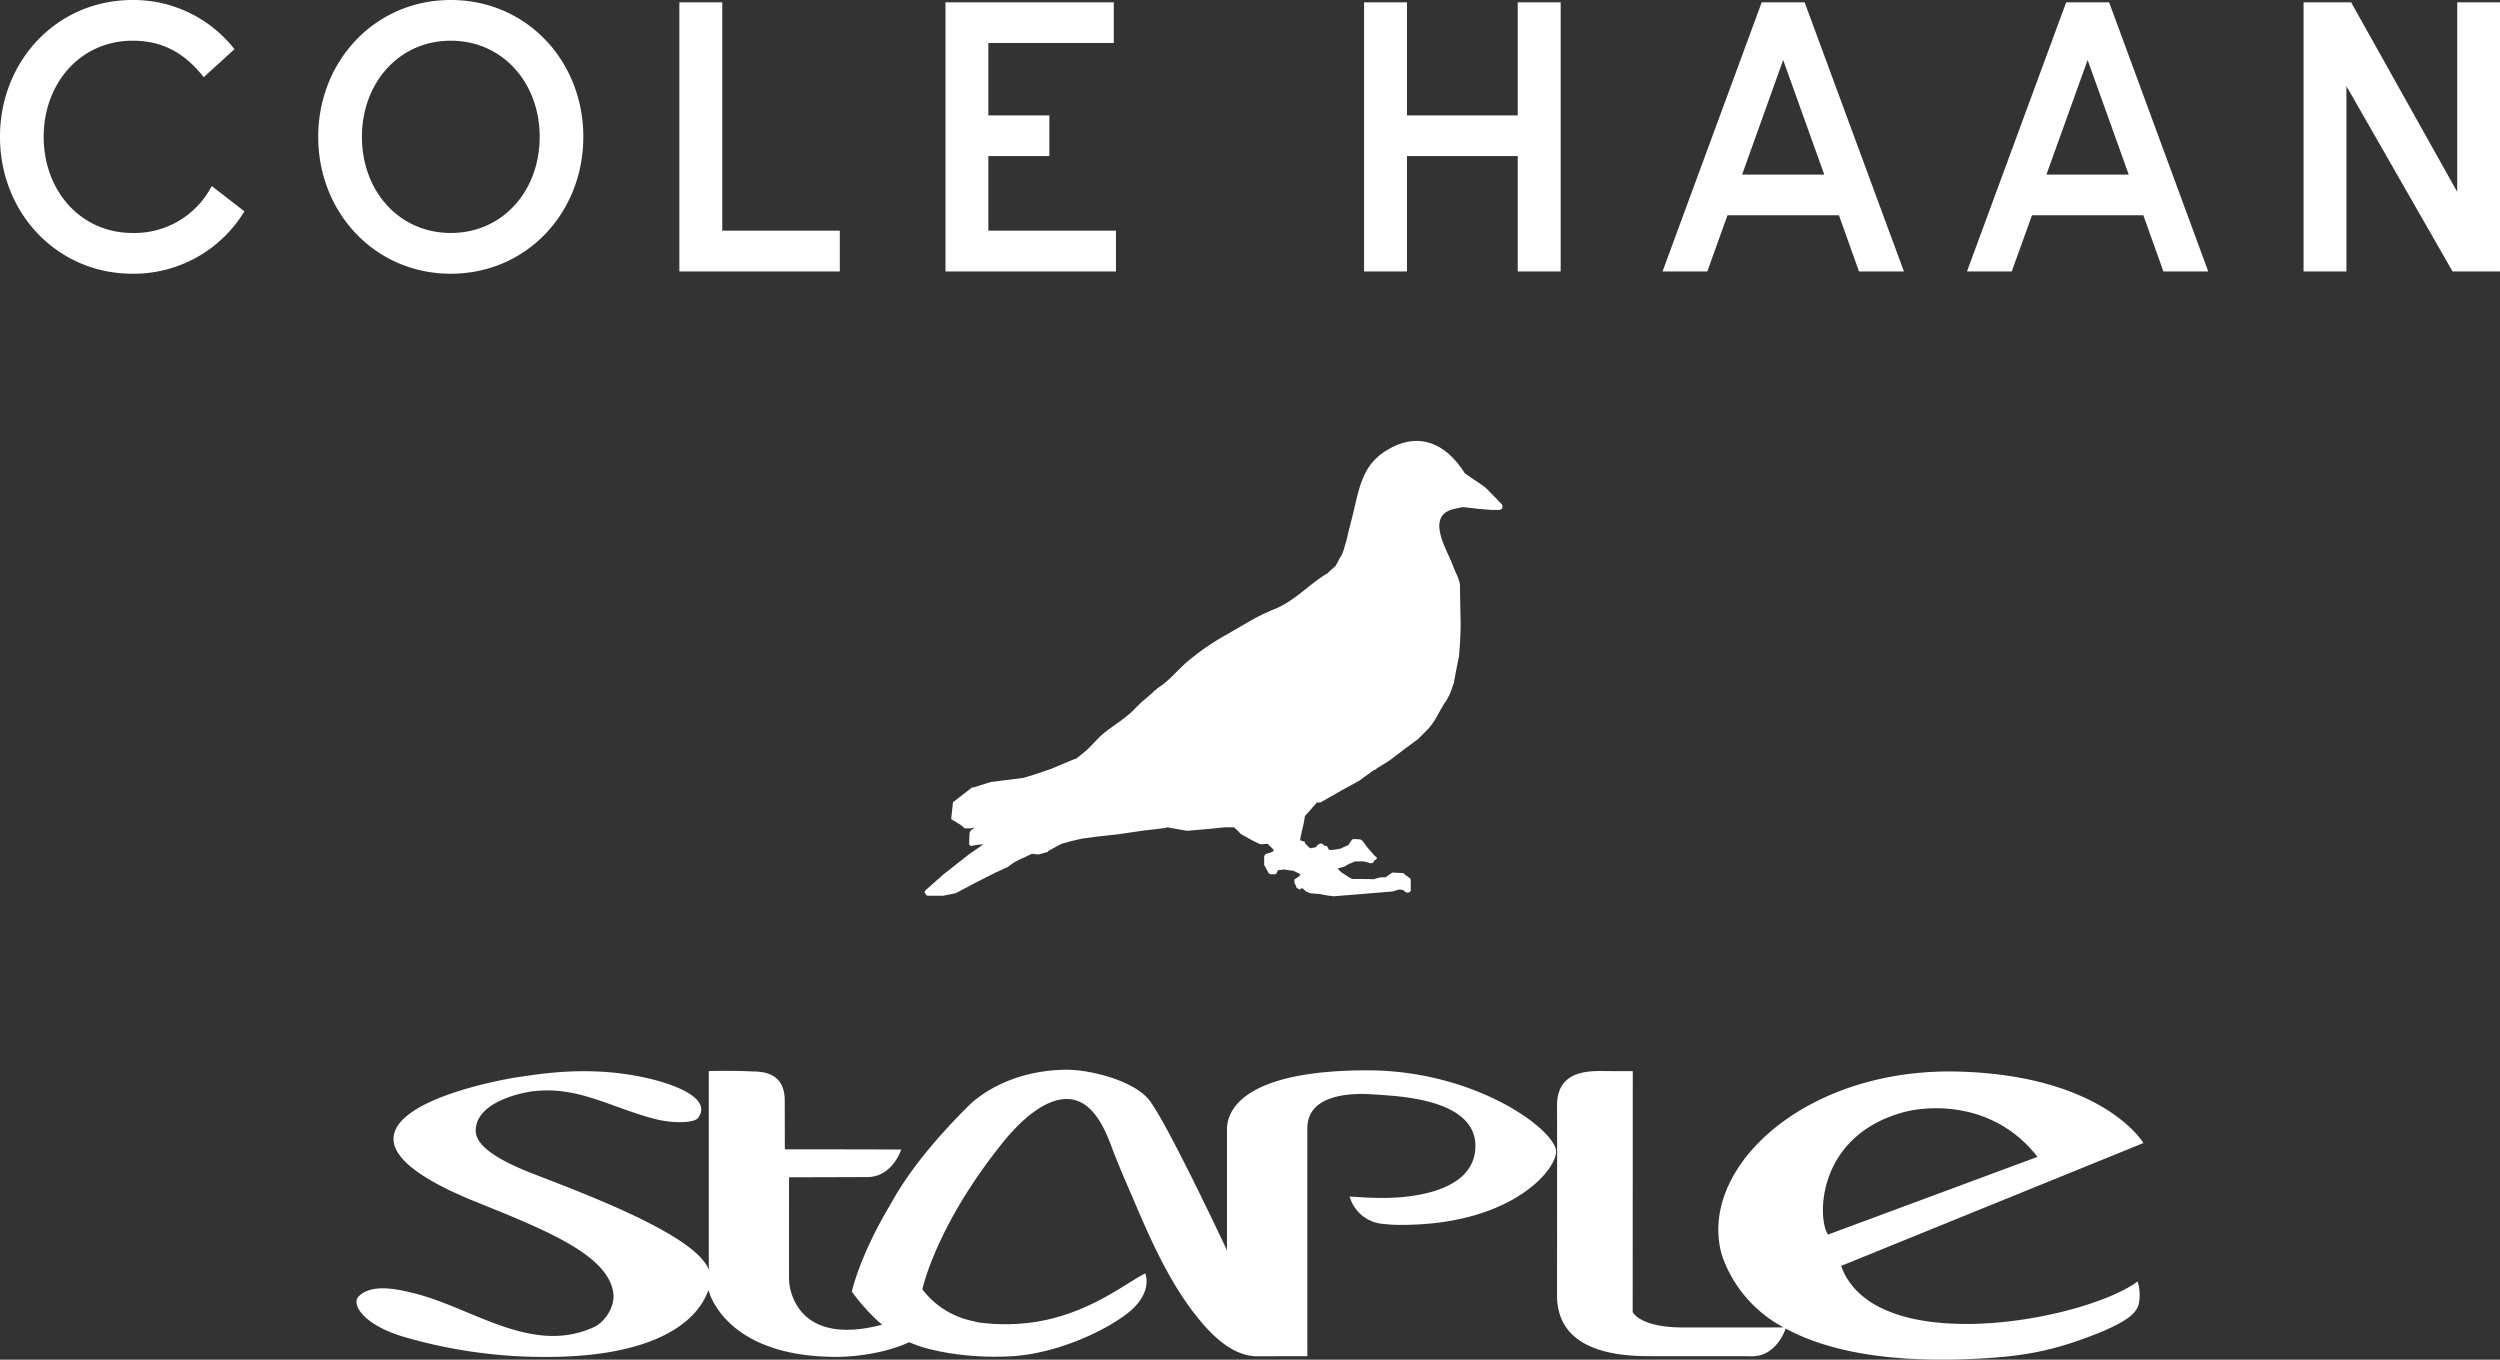 <svg id="CHxSTAPLE_LOGO" xmlns="http://www.w3.org/2000/svg" width="573.043" height="311.652" viewBox="0 0 573.043 311.652">
  <rect x="0" y="0" width="573.043" height="311.652" fill="#333333" stroke="none"/>
  <g id="Сгруппировать_42442" data-name="Сгруппировать 42442" transform="translate(81.717 101.07)">
    <g id="Сгруппировать_42440" data-name="Сгруппировать 42440" transform="translate(0 144.128)">
      <path id="Контур_518" data-name="Контур 518" d="M281.685,150.093c-11.374,8.414-54.564,16.9-66.157-.024a13.892,13.892,0,0,1-1.8-3.546l69.291-28.159s-9.071-15.423-42.3-16.378c-33.242-.93-56.86,19.5-55.044,38.244a18.99,18.99,0,0,0,.809,4.107,29.627,29.627,0,0,0,14.031,16.274c-3.615.067-20.39.01-22.864.029-10.164.019-11.706-3.541-11.706-3.541l.019-55.212s-5.478,0-7.623-.034c-3.989.039-9.739.689-9.739,7.932.038,3.495.019,33.833,0,43.5.019,9.576,7.678,14,21.257,13.929.677.024,17.821-.01,23.5.024,5.128,0,7.256-5.209,7.659-6.351,13.221,7.185,31.032,7.322,40.452,7.055,13.586-.468,20.6-1.723,32.029-6.332,5.824-2.54,7.959-4.194,8.478-6.493A10.708,10.708,0,0,0,281.685,150.093ZM227.7,111.387c5.344-1.557,20.71-3.063,31.042,10.142l-48.007,17.809C208.266,136.019,207.879,117.024,227.7,111.387Z" transform="translate(126.578 -101.558)" fill="#fff"/>
      <path id="Контур_519" data-name="Контур 519" d="M265.756,101.873c-28.265,0-32.209,9.082-32.2,13.493.01,4.358,0,27.766,0,27.766s-13.887-29.663-18.008-34.674c-3.7-4.314-13.286-6.7-18.623-6.727-13.219.065-20.755,6.363-22.761,8.431-8.836,8.8-14.441,16.317-17.859,22.649-7.075,11.837-8.73,19.788-8.73,19.788a44.64,44.64,0,0,0,6.924,7.583c-19.591,5.127-21.332-8.262-21.322-10.359-.036-4.353,0-23.437,0-23.437s12.309-.024,17.974-.051c5.747-.024,7.733-6.3,7.733-6.3-2.325-.051-26.676-.06-26.676-.06l-.019-11.034c.067-6.484-4.892-6.819-7.592-6.819h0c-4.253-.231-9.816-.084-9.816-.084v45.537c-3.189-8.494-32.142-18.733-41.852-22.623-8.7-3.584-11.593-6.6-11.574-9.294.084-6.746,11.122-8.814,13.57-9.041,9.888-1.005,16.944,3.5,26.976,6.271,4.854,1.321,9.72,1.024,10.471-.166,3.293-4.669-6.417-7.619-8.843-8.332-14.292-4.061-27.269-1.7-32.219-1-3.905.545-28.82,5.11-28.8,14.24,0,2.9,2.709,7.862,18.856,14.372,16.166,6.515,30.3,12.206,31.522,20.858.459,3.092-1.883,6.64-4.337,7.824-14.192,6.573-27.768-4.3-41.184-7.681-3.576-.882-9.806-2.415-12.844.694-1.712,1.719.884,6.327,9.936,9.142a114.824,114.824,0,0,0,35.134,4.7c20.39-.335,32.058-6.573,35.105-15.341,0,0,3.434,15.411,29.526,15.358,1.893-.017,9.672-.246,16.5-3.365A30.509,30.509,0,0,0,166.374,166c.2.048.406.084.584.128.245.06.509.108.781.171.519.108,1.045.2,1.592.3.122.029.252.043.394.07.18.034.367.072.555.1v-.014a67.308,67.308,0,0,0,12.815.706c12.506-.369,25.717-7.508,29.377-11.437,3.922-4.155,2.342-7.621,2.342-7.621-6,3.116-16.937,12.644-34.728,11.586-.19-.01-.387-.036-.584-.046q-1.2-.087-2.428-.227a10.018,10.018,0,0,1-1.789-.388,19.255,19.255,0,0,1-11.552-7.265s2.935-13.943,17.472-32.423c4.957-6.455,10.575-11.191,15.6-11.191,5.637-.043,8.536,6.257,10.174,10.605,1.58,4.269,3.377,8.347,5.173,12.5,4.273,10.06,9.006,20.68,16.288,28.906,3.077,3.418,7.2,6.975,12.138,6.958,2.615-.019,11.4-.019,11.4-.019s-.019-48.863,0-52.209c-.019-8.079,10.6-8.137,15-7.809,4.47.371,24.521.593,23.486,12.729-.893,10.154-16.166,11.316-23.532,10.962-.348.048-4.734-.246-5.26-.265a8.674,8.674,0,0,0,7.753,6.271,33.813,33.813,0,0,0,4.083.222c26.008,0,36.15-13.372,35.456-17.19C308.049,114.927,290.022,101.873,265.756,101.873Z" transform="translate(-34.029 -101.731)" fill="#fff"/>
    </g>
    <g id="Сгруппировать_42441" data-name="Сгруппировать 42441" transform="translate(130.217)">
      <path id="Контур_520" data-name="Контур 520" d="M220.514,56.416s-3.547-3.7-3.631-3.7c0-.164-4.753-3.271-4.808-3.362-4.4-6.973-10.7-9.757-18.065-5.172-5.759,3.572-6.2,9.2-7.839,15.57l-.648,2.516-.507,2.205-.622,2.172s-.509,1.7-.932,1.984c0,.253-.951,1.745-.951,1.892,0,.029-1.919,1.668-1.919,1.781a11.209,11.209,0,0,0-1.364.834c-3.557,2.432-6.614,5.652-10.661,7.3a41.588,41.588,0,0,0-5.656,2.743l-5.382,3.107a57.7,57.7,0,0,0-9.069,6.243c-2.409,2.09-4.253,4.531-6.972,6.165V98.8l-.848.624v.111l-2.841,2.427s-1.648,1.649-1.667,1.673c-2.051,2.058-4.6,3.492-6.85,5.324-1.542,1.256-2.748,2.928-4.27,4.17l-2.022,1.639c-.367,0-5.74,2.374-5.855,2.374l-4.28,1.437s-1.893.593-2.022.593l-7.1.909h-.2l-4.186,1.3h-.255l-4,3.107s-.339.2-.339.34c0,0-.394,3.5-.394,3.56,0,.311.226.453.733.648a8.931,8.931,0,0,0,.819.537,6.646,6.646,0,0,1,1.29.935c0,.227.255.227.423.227h.848a4.482,4.482,0,0,0,1.287-.227,12.92,12.92,0,0,1-1.035.788c0,.055,0,.311-.168.4,0,0-.084,2.058-.084,2.114v.6a.591.591,0,0,0,.62.34,12.618,12.618,0,0,1,2.56-.34c-.367.34-3.1,2.172-3.1,2.172L92.6,141.269l-4,3.531a1.126,1.126,0,0,0-.358.562s0,.26.216.289c0,.419.4.533.819.533h3.18l2.851-.562.2-.089,4.328-2.29,4.45-2.258,3.067-1.41,1.129-.851a18.9,18.9,0,0,1,2.7-1.355s1.3-.646,1.664-.793c.255,0,1.412.147,1.412.147h.1l2.174-.6v-.171l2.193-1.191s.7-.362.845-.475l2.306-.624s2.615-.622,2.757-.622c.255,0,2.964-.393,2.964-.393l4.892-.537,6.172-.9s4.724-.482,5.317-.709c.168.08,4.421.788,4.421.788h.113l4.96-.424s3.434-.364,3.689-.364h2.106c.113.227.113.364.367.364l1.09,1.159,2.515,1.412,1.712.851a1.962,1.962,0,0,0,.591.113,11.12,11.12,0,0,1,1.328-.113,1.18,1.18,0,0,1,.4.453c.223,0,.555.562.958.844v.369c-.4.2-.735.369-.735.369l-.958.251a.961.961,0,0,0-.452.793v1.752l1.016,1.863a.8.8,0,0,0,.725.284h.4c.358,0,.725-.06.725-.284a1.521,1.521,0,0,1,.423-.706,13.188,13.188,0,0,0,1.355-.116,17.239,17.239,0,0,0,2.061.289,10.245,10.245,0,0,0,1.345.646,1.48,1.48,0,0,1,.312.4h-.115c-.2,0-.2,0-.2.222l-.958.619c-.171.084-.171.424-.171.537v.142a.571.571,0,0,0,.171.453l.365.906a3.258,3.258,0,0,1,.593.393c.2,0,.312-.2.7-.34.293.34.829.706.829.788l1.064.4s0,.029.339.029l1.883.164A26.069,26.069,0,0,0,182,146.3h.113l13.2-1.075h.171s1.355-.448,1.525-.448a2.815,2.815,0,0,1,1.174.224l.084.224c.255.14.735.4,1.074.14.2,0,.339-.222.339-.588v-2.008a.862.862,0,0,0-.139-.566l-1.357-.991c0-.224-.413-.224-.413-.224l-2.061-.111c-.226,0-.4,0-.4.111a15.387,15.387,0,0,0-1.374.964c-.375,0-1.3.024-1.3.024s-1.357.369-1.47.453c0-.084-3.319-.084-3.319-.084h-1.583c-.1,0-.5-.369-.752-.369-.113-.137-1.638-1.1-1.638-1.1a9.113,9.113,0,0,1-.949-.9,8.078,8.078,0,0,1,1.345-.4h.113a9.919,9.919,0,0,1,1.129-.68,9.889,9.889,0,0,0,1.345-.591h1.948a10.459,10.459,0,0,1,1.551.419,1.07,1.07,0,0,0,.809-.222l.228-.511a.474.474,0,0,0,.507-.509c0-.113-.2-.227-.507-.482l-1.583-1.808-1.2-1.61c-.2-.142-.4-.171-.4-.311l-1.355-.084c-.158,0-.593,0-.7.253a6.007,6.007,0,0,0-.761,1.157c-.394.063-1.525.709-1.948.817l-1.712.26h-.79c-.113-.26-.509-.909-.509-.909a2.4,2.4,0,0,1-.394-.022,1.121,1.121,0,0,1-.451-.34c0-.113-.4-.176-.4-.176-.132-.08-.252.063-.668.176a4.279,4.279,0,0,0-.593.675,10.948,10.948,0,0,0-1.213.227c-.367-.113-1.3-1.215-1.3-1.215v-.282a7.068,7.068,0,0,1-1.093-.369c.115-.788.5-2.483.5-2.483a20.679,20.679,0,0,0,.593-3.054c.235-.224,1.638-1.805,1.638-1.805,0-.118.874-.906,1.074-1.275h.809L183.883,122l3.972-2.176,3.432-2.485c0,.029-.113.029-.113.029a.843.843,0,0,0,.735-.39l2.815-1.728,3.461-2.632,3.209-2.374s2.089-2.123,2.118-2.143c2.061-2.1,2.851-4.811,4.638-7.062-.122.135-.281.243-.394.381.913-1.044,1.316-2.786,1.835-4.056V97.19l.536-2.851.622-3.112.226-2.994.142-3.42c0-3.095-.142-6.192-.142-9.294v-.284c0-1.427-1.148-3.343-1.619-4.693-1.29-3.57-6.249-11.123-.161-12.909.4-.113,2.37-.537,2.531-.537l3.631.424,2.851.227h1.7a1.1,1.1,0,0,0,.781-.369v-.424A.68.68,0,0,0,220.514,56.416Z" transform="translate(-88.248 -41.933)" fill="#fff"/>
    </g>
  </g>
  <path id="Контур_521" data-name="Контур 521" d="M103.327,0C85.948,0,72.946,14.008,72.946,31.365s13,31.379,30.381,31.379c17.417,0,30.384-14.008,30.384-31.379S120.744,0,103.327,0m0,53.4c-11.922,0-20.362-9.689-20.362-22.035,0-12.314,8.44-22.035,20.362-22.035,11.951,0,20.381,9.721,20.381,22.035,0,12.345-8.43,22.035-20.381,22.035M165.559.528h-9.832v61.7H192.5V52.876h-26.94ZM226.55,35.771h13.983V26.45H226.55V9.858H255.3V.528H216.727v61.7H255.8V52.876H226.55Zm121.343-9.32H322.507V.528h-9.832v61.7h9.832V35.771h25.386V62.228h9.842V.528h-9.842ZM563.243.528V43.98L538.921.528h-10.9v61.7h9.823V19.745l24.331,42.483h10.868V.528ZM30.385,53.4c-11.91,0-20.369-9.689-20.369-22.035,0-12.314,8.459-22.035,20.369-22.035,7.462,0,12.3,3.309,16.317,8.352l7.047-6.406A29.391,29.391,0,0,0,30.385,0C13,0,0,14.008,0,31.365S13,62.744,30.385,62.744a29.7,29.7,0,0,0,25.643-14.3l-7.491-5.8A19.938,19.938,0,0,1,30.385,53.4M403.821.528l-22.742,61.7h10.274l4.621-12.892h25.547l4.6,12.892h10.3L413.654.528Zm-4.5,39.5,9.419-26.277,9.419,26.277ZM473.61.528l-22.742,61.7h10.265l4.64-12.892h25.518L495.9,62.228h10.274L483.452.528Zm-4.534,39.5,9.448-26.277,9.427,26.277Z" transform="translate(-0.004)" fill="#fff"/>
</svg>
